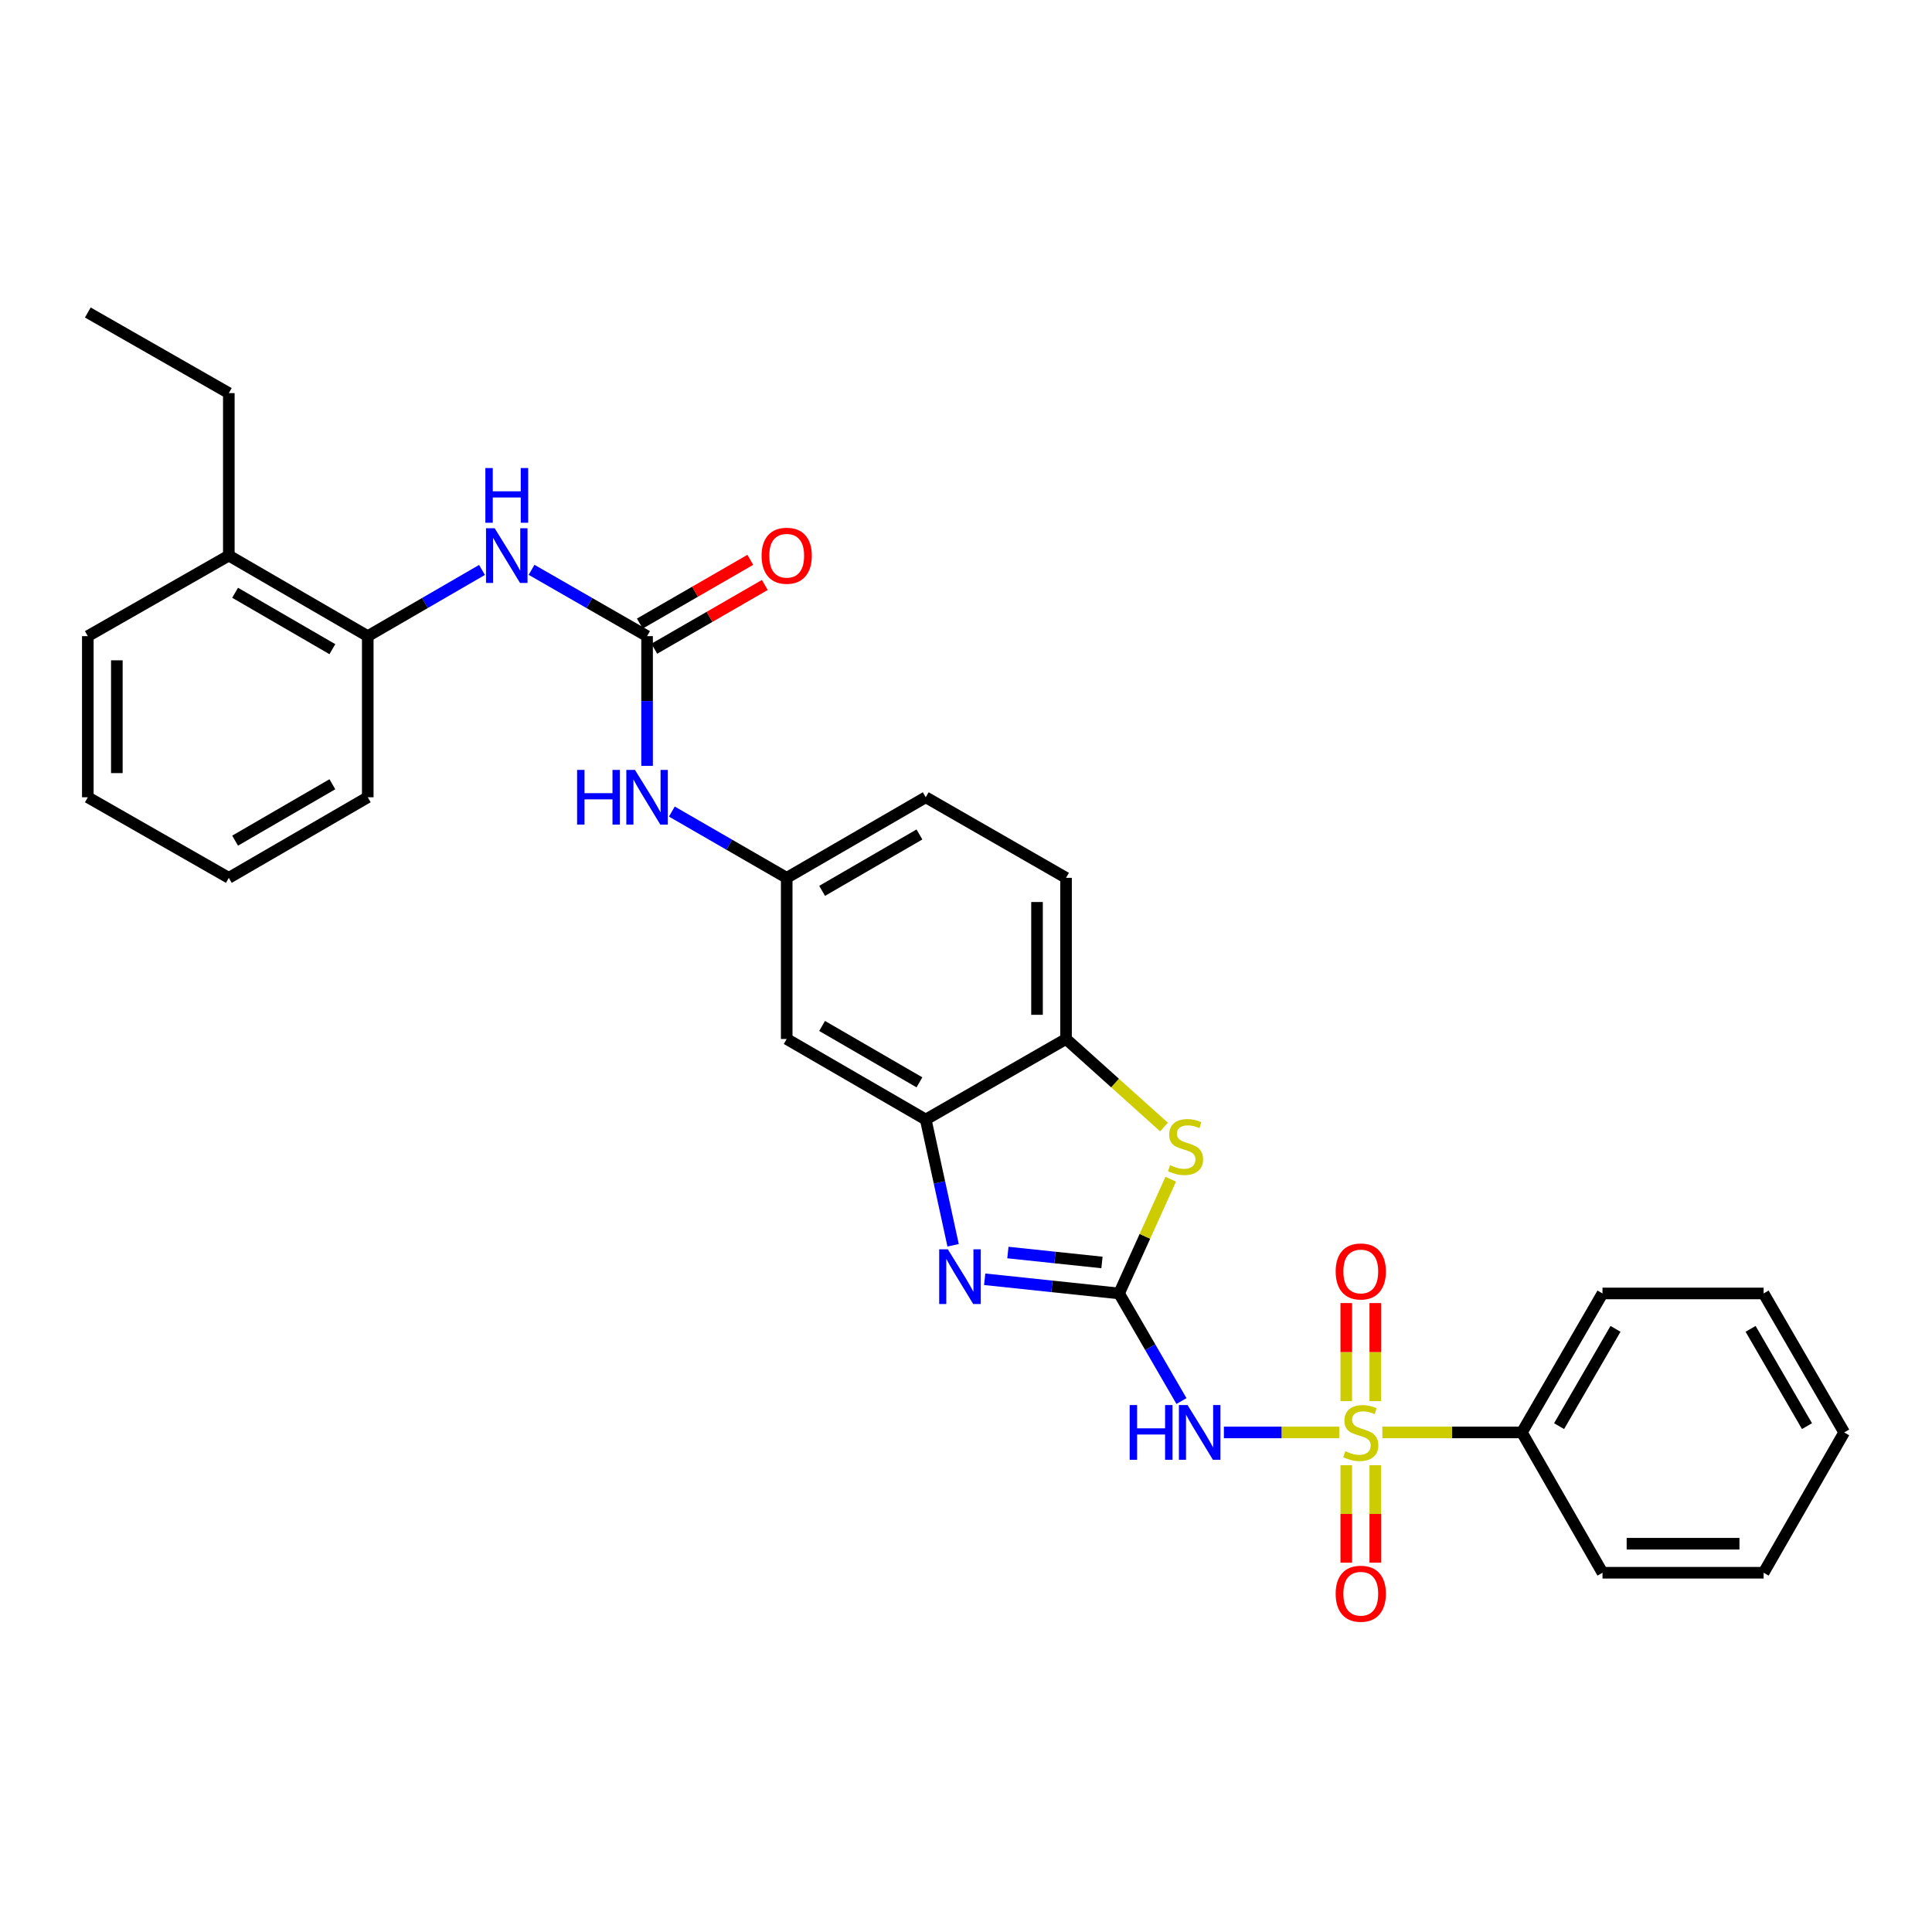 <?xml version='1.0' encoding='iso-8859-1'?>
<svg version='1.1' baseProfile='full'
              xmlns='http://www.w3.org/2000/svg'
                      xmlns:rdkit='http://www.rdkit.org/xml'
                      xmlns:xlink='http://www.w3.org/1999/xlink'
                  xml:space='preserve'
width='1000px' height='1000px' viewBox='0 0 1000 1000'>
<!-- END OF HEADER -->
<rect style='opacity:1.0;fill:#FFFFFF;stroke:none' width='1000' height='1000' x='0' y='0'> </rect>
<path class='bond-1' d='M 693.172,741.421 L 663.329,741.421' style='fill:none;fill-rule:evenodd;stroke:#CCCC00;stroke-width:6px;stroke-linecap:butt;stroke-linejoin:miter;stroke-opacity:1' />
<path class='bond-1' d='M 663.329,741.421 L 633.486,741.421' style='fill:none;fill-rule:evenodd;stroke:#0000FF;stroke-width:6px;stroke-linecap:butt;stroke-linejoin:miter;stroke-opacity:1' />
<path class='bond-9' d='M 696.827,758.386 L 696.827,783.616' style='fill:none;fill-rule:evenodd;stroke:#CCCC00;stroke-width:6px;stroke-linecap:butt;stroke-linejoin:miter;stroke-opacity:1' />
<path class='bond-9' d='M 696.827,783.616 L 696.827,808.846' style='fill:none;fill-rule:evenodd;stroke:#FF0000;stroke-width:6px;stroke-linecap:butt;stroke-linejoin:miter;stroke-opacity:1' />
<path class='bond-9' d='M 711.848,758.386 L 711.848,783.616' style='fill:none;fill-rule:evenodd;stroke:#CCCC00;stroke-width:6px;stroke-linecap:butt;stroke-linejoin:miter;stroke-opacity:1' />
<path class='bond-9' d='M 711.848,783.616 L 711.848,808.846' style='fill:none;fill-rule:evenodd;stroke:#FF0000;stroke-width:6px;stroke-linecap:butt;stroke-linejoin:miter;stroke-opacity:1' />
<path class='bond-10' d='M 711.848,725.216 L 711.848,699.84' style='fill:none;fill-rule:evenodd;stroke:#CCCC00;stroke-width:6px;stroke-linecap:butt;stroke-linejoin:miter;stroke-opacity:1' />
<path class='bond-10' d='M 711.848,699.84 L 711.848,674.464' style='fill:none;fill-rule:evenodd;stroke:#FF0000;stroke-width:6px;stroke-linecap:butt;stroke-linejoin:miter;stroke-opacity:1' />
<path class='bond-10' d='M 696.827,725.216 L 696.827,699.84' style='fill:none;fill-rule:evenodd;stroke:#CCCC00;stroke-width:6px;stroke-linecap:butt;stroke-linejoin:miter;stroke-opacity:1' />
<path class='bond-10' d='M 696.827,699.84 L 696.827,674.464' style='fill:none;fill-rule:evenodd;stroke:#FF0000;stroke-width:6px;stroke-linecap:butt;stroke-linejoin:miter;stroke-opacity:1' />
<path class='bond-12' d='M 715.502,741.421 L 751.614,741.421' style='fill:none;fill-rule:evenodd;stroke:#CCCC00;stroke-width:6px;stroke-linecap:butt;stroke-linejoin:miter;stroke-opacity:1' />
<path class='bond-12' d='M 751.614,741.421 L 787.726,741.421' style='fill:none;fill-rule:evenodd;stroke:#000000;stroke-width:6px;stroke-linecap:butt;stroke-linejoin:miter;stroke-opacity:1' />
<path class='bond-0' d='M 579.233,669.49 L 595.379,697.336' style='fill:none;fill-rule:evenodd;stroke:#000000;stroke-width:6px;stroke-linecap:butt;stroke-linejoin:miter;stroke-opacity:1' />
<path class='bond-0' d='M 595.379,697.336 L 611.525,725.183' style='fill:none;fill-rule:evenodd;stroke:#0000FF;stroke-width:6px;stroke-linecap:butt;stroke-linejoin:miter;stroke-opacity:1' />
<path class='bond-2' d='M 579.233,669.49 L 544.453,665.818' style='fill:none;fill-rule:evenodd;stroke:#000000;stroke-width:6px;stroke-linecap:butt;stroke-linejoin:miter;stroke-opacity:1' />
<path class='bond-2' d='M 544.453,665.818 L 509.673,662.147' style='fill:none;fill-rule:evenodd;stroke:#0000FF;stroke-width:6px;stroke-linecap:butt;stroke-linejoin:miter;stroke-opacity:1' />
<path class='bond-2' d='M 570.376,653.451 L 546.03,650.881' style='fill:none;fill-rule:evenodd;stroke:#000000;stroke-width:6px;stroke-linecap:butt;stroke-linejoin:miter;stroke-opacity:1' />
<path class='bond-2' d='M 546.03,650.881 L 521.684,648.311' style='fill:none;fill-rule:evenodd;stroke:#0000FF;stroke-width:6px;stroke-linecap:butt;stroke-linejoin:miter;stroke-opacity:1' />
<path class='bond-3' d='M 579.233,669.49 L 592.601,639.918' style='fill:none;fill-rule:evenodd;stroke:#000000;stroke-width:6px;stroke-linecap:butt;stroke-linejoin:miter;stroke-opacity:1' />
<path class='bond-3' d='M 592.601,639.918 L 605.968,610.346' style='fill:none;fill-rule:evenodd;stroke:#CCCC00;stroke-width:6px;stroke-linecap:butt;stroke-linejoin:miter;stroke-opacity:1' />
<path class='bond-4' d='M 493.328,644.554 L 486.246,612.01' style='fill:none;fill-rule:evenodd;stroke:#0000FF;stroke-width:6px;stroke-linecap:butt;stroke-linejoin:miter;stroke-opacity:1' />
<path class='bond-4' d='M 486.246,612.01 L 479.163,579.467' style='fill:none;fill-rule:evenodd;stroke:#000000;stroke-width:6px;stroke-linecap:butt;stroke-linejoin:miter;stroke-opacity:1' />
<path class='bond-6' d='M 602.479,583.347 L 577.129,560.562' style='fill:none;fill-rule:evenodd;stroke:#CCCC00;stroke-width:6px;stroke-linecap:butt;stroke-linejoin:miter;stroke-opacity:1' />
<path class='bond-6' d='M 577.129,560.562 L 551.779,537.777' style='fill:none;fill-rule:evenodd;stroke:#000000;stroke-width:6px;stroke-linecap:butt;stroke-linejoin:miter;stroke-opacity:1' />
<path class='bond-8' d='M 479.163,579.467 L 407.198,537.777' style='fill:none;fill-rule:evenodd;stroke:#000000;stroke-width:6px;stroke-linecap:butt;stroke-linejoin:miter;stroke-opacity:1' />
<path class='bond-8' d='M 475.898,560.216 L 425.522,531.033' style='fill:none;fill-rule:evenodd;stroke:#000000;stroke-width:6px;stroke-linecap:butt;stroke-linejoin:miter;stroke-opacity:1' />
<path class='bond-31' d='M 479.163,579.467 L 551.779,537.777' style='fill:none;fill-rule:evenodd;stroke:#000000;stroke-width:6px;stroke-linecap:butt;stroke-linejoin:miter;stroke-opacity:1' />
<path class='bond-5' d='M 334.925,329.267 L 334.925,362.843' style='fill:none;fill-rule:evenodd;stroke:#000000;stroke-width:6px;stroke-linecap:butt;stroke-linejoin:miter;stroke-opacity:1' />
<path class='bond-5' d='M 334.925,362.843 L 334.925,396.419' style='fill:none;fill-rule:evenodd;stroke:#0000FF;stroke-width:6px;stroke-linecap:butt;stroke-linejoin:miter;stroke-opacity:1' />
<path class='bond-7' d='M 334.925,329.267 L 305.029,312.102' style='fill:none;fill-rule:evenodd;stroke:#000000;stroke-width:6px;stroke-linecap:butt;stroke-linejoin:miter;stroke-opacity:1' />
<path class='bond-7' d='M 305.029,312.102 L 275.134,294.937' style='fill:none;fill-rule:evenodd;stroke:#0000FF;stroke-width:6px;stroke-linecap:butt;stroke-linejoin:miter;stroke-opacity:1' />
<path class='bond-15' d='M 338.678,335.772 L 367.272,319.275' style='fill:none;fill-rule:evenodd;stroke:#000000;stroke-width:6px;stroke-linecap:butt;stroke-linejoin:miter;stroke-opacity:1' />
<path class='bond-15' d='M 367.272,319.275 L 395.866,302.778' style='fill:none;fill-rule:evenodd;stroke:#FF0000;stroke-width:6px;stroke-linecap:butt;stroke-linejoin:miter;stroke-opacity:1' />
<path class='bond-15' d='M 331.171,322.762 L 359.765,306.265' style='fill:none;fill-rule:evenodd;stroke:#000000;stroke-width:6px;stroke-linecap:butt;stroke-linejoin:miter;stroke-opacity:1' />
<path class='bond-15' d='M 359.765,306.265 L 388.359,289.767' style='fill:none;fill-rule:evenodd;stroke:#FF0000;stroke-width:6px;stroke-linecap:butt;stroke-linejoin:miter;stroke-opacity:1' />
<path class='bond-16' d='M 551.779,537.777 L 551.779,454.371' style='fill:none;fill-rule:evenodd;stroke:#000000;stroke-width:6px;stroke-linecap:butt;stroke-linejoin:miter;stroke-opacity:1' />
<path class='bond-16' d='M 536.759,525.266 L 536.759,466.882' style='fill:none;fill-rule:evenodd;stroke:#000000;stroke-width:6px;stroke-linecap:butt;stroke-linejoin:miter;stroke-opacity:1' />
<path class='bond-13' d='M 249.482,294.998 L 219.917,312.132' style='fill:none;fill-rule:evenodd;stroke:#0000FF;stroke-width:6px;stroke-linecap:butt;stroke-linejoin:miter;stroke-opacity:1' />
<path class='bond-13' d='M 219.917,312.132 L 190.352,329.267' style='fill:none;fill-rule:evenodd;stroke:#000000;stroke-width:6px;stroke-linecap:butt;stroke-linejoin:miter;stroke-opacity:1' />
<path class='bond-14' d='M 407.198,537.777 L 407.198,454.371' style='fill:none;fill-rule:evenodd;stroke:#000000;stroke-width:6px;stroke-linecap:butt;stroke-linejoin:miter;stroke-opacity:1' />
<path class='bond-11' d='M 347.751,420.066 L 377.475,437.218' style='fill:none;fill-rule:evenodd;stroke:#0000FF;stroke-width:6px;stroke-linecap:butt;stroke-linejoin:miter;stroke-opacity:1' />
<path class='bond-11' d='M 377.475,437.218 L 407.198,454.371' style='fill:none;fill-rule:evenodd;stroke:#000000;stroke-width:6px;stroke-linecap:butt;stroke-linejoin:miter;stroke-opacity:1' />
<path class='bond-20' d='M 787.726,741.421 L 829.45,669.49' style='fill:none;fill-rule:evenodd;stroke:#000000;stroke-width:6px;stroke-linecap:butt;stroke-linejoin:miter;stroke-opacity:1' />
<path class='bond-20' d='M 806.978,738.168 L 836.184,687.816' style='fill:none;fill-rule:evenodd;stroke:#000000;stroke-width:6px;stroke-linecap:butt;stroke-linejoin:miter;stroke-opacity:1' />
<path class='bond-21' d='M 787.726,741.421 L 829.45,814.045' style='fill:none;fill-rule:evenodd;stroke:#000000;stroke-width:6px;stroke-linecap:butt;stroke-linejoin:miter;stroke-opacity:1' />
<path class='bond-17' d='M 190.352,329.267 L 118.438,287.568' style='fill:none;fill-rule:evenodd;stroke:#000000;stroke-width:6px;stroke-linecap:butt;stroke-linejoin:miter;stroke-opacity:1' />
<path class='bond-17' d='M 172.031,336.006 L 121.69,306.817' style='fill:none;fill-rule:evenodd;stroke:#000000;stroke-width:6px;stroke-linecap:butt;stroke-linejoin:miter;stroke-opacity:1' />
<path class='bond-19' d='M 190.352,329.267 L 190.352,412.664' style='fill:none;fill-rule:evenodd;stroke:#000000;stroke-width:6px;stroke-linecap:butt;stroke-linejoin:miter;stroke-opacity:1' />
<path class='bond-32' d='M 407.198,454.371 L 479.163,412.664' style='fill:none;fill-rule:evenodd;stroke:#000000;stroke-width:6px;stroke-linecap:butt;stroke-linejoin:miter;stroke-opacity:1' />
<path class='bond-32' d='M 425.525,461.111 L 475.9,431.916' style='fill:none;fill-rule:evenodd;stroke:#000000;stroke-width:6px;stroke-linecap:butt;stroke-linejoin:miter;stroke-opacity:1' />
<path class='bond-18' d='M 551.779,454.371 L 479.163,412.664' style='fill:none;fill-rule:evenodd;stroke:#000000;stroke-width:6px;stroke-linecap:butt;stroke-linejoin:miter;stroke-opacity:1' />
<path class='bond-22' d='M 118.438,287.568 L 118.438,203.47' style='fill:none;fill-rule:evenodd;stroke:#000000;stroke-width:6px;stroke-linecap:butt;stroke-linejoin:miter;stroke-opacity:1' />
<path class='bond-23' d='M 118.438,287.568 L 45.455,329.267' style='fill:none;fill-rule:evenodd;stroke:#000000;stroke-width:6px;stroke-linecap:butt;stroke-linejoin:miter;stroke-opacity:1' />
<path class='bond-25' d='M 190.352,412.664 L 118.438,454.371' style='fill:none;fill-rule:evenodd;stroke:#000000;stroke-width:6px;stroke-linecap:butt;stroke-linejoin:miter;stroke-opacity:1' />
<path class='bond-25' d='M 172.03,405.927 L 121.689,435.122' style='fill:none;fill-rule:evenodd;stroke:#000000;stroke-width:6px;stroke-linecap:butt;stroke-linejoin:miter;stroke-opacity:1' />
<path class='bond-26' d='M 829.45,669.49 L 912.847,669.49' style='fill:none;fill-rule:evenodd;stroke:#000000;stroke-width:6px;stroke-linecap:butt;stroke-linejoin:miter;stroke-opacity:1' />
<path class='bond-27' d='M 829.45,814.045 L 912.847,814.045' style='fill:none;fill-rule:evenodd;stroke:#000000;stroke-width:6px;stroke-linecap:butt;stroke-linejoin:miter;stroke-opacity:1' />
<path class='bond-27' d='M 841.959,799.025 L 900.337,799.025' style='fill:none;fill-rule:evenodd;stroke:#000000;stroke-width:6px;stroke-linecap:butt;stroke-linejoin:miter;stroke-opacity:1' />
<path class='bond-24' d='M 118.438,203.47 L 45.455,161.755' style='fill:none;fill-rule:evenodd;stroke:#000000;stroke-width:6px;stroke-linecap:butt;stroke-linejoin:miter;stroke-opacity:1' />
<path class='bond-33' d='M 45.455,329.267 L 45.455,412.664' style='fill:none;fill-rule:evenodd;stroke:#000000;stroke-width:6px;stroke-linecap:butt;stroke-linejoin:miter;stroke-opacity:1' />
<path class='bond-33' d='M 60.475,341.777 L 60.475,400.155' style='fill:none;fill-rule:evenodd;stroke:#000000;stroke-width:6px;stroke-linecap:butt;stroke-linejoin:miter;stroke-opacity:1' />
<path class='bond-28' d='M 118.438,454.371 L 45.455,412.664' style='fill:none;fill-rule:evenodd;stroke:#000000;stroke-width:6px;stroke-linecap:butt;stroke-linejoin:miter;stroke-opacity:1' />
<path class='bond-30' d='M 912.847,669.49 L 954.545,741.421' style='fill:none;fill-rule:evenodd;stroke:#000000;stroke-width:6px;stroke-linecap:butt;stroke-linejoin:miter;stroke-opacity:1' />
<path class='bond-30' d='M 906.107,687.813 L 935.296,738.165' style='fill:none;fill-rule:evenodd;stroke:#000000;stroke-width:6px;stroke-linecap:butt;stroke-linejoin:miter;stroke-opacity:1' />
<path class='bond-29' d='M 912.847,814.045 L 954.545,741.421' style='fill:none;fill-rule:evenodd;stroke:#000000;stroke-width:6px;stroke-linecap:butt;stroke-linejoin:miter;stroke-opacity:1' />
<path  class='atom-0' d='M 696.337 751.141
Q 696.657 751.261, 697.977 751.821
Q 699.297 752.381, 700.737 752.741
Q 702.217 753.061, 703.657 753.061
Q 706.337 753.061, 707.897 751.781
Q 709.457 750.461, 709.457 748.181
Q 709.457 746.621, 708.657 745.661
Q 707.897 744.701, 706.697 744.181
Q 705.497 743.661, 703.497 743.061
Q 700.977 742.301, 699.457 741.581
Q 697.977 740.861, 696.897 739.341
Q 695.857 737.821, 695.857 735.261
Q 695.857 731.701, 698.257 729.501
Q 700.697 727.301, 705.497 727.301
Q 708.777 727.301, 712.497 728.861
L 711.577 731.941
Q 708.177 730.541, 705.617 730.541
Q 702.857 730.541, 701.337 731.701
Q 699.817 732.821, 699.857 734.781
Q 699.857 736.301, 700.617 737.221
Q 701.417 738.141, 702.537 738.661
Q 703.697 739.181, 705.617 739.781
Q 708.177 740.581, 709.697 741.381
Q 711.217 742.181, 712.297 743.821
Q 713.417 745.421, 713.417 748.181
Q 713.417 752.101, 710.777 754.221
Q 708.177 756.301, 703.817 756.301
Q 701.297 756.301, 699.377 755.741
Q 697.497 755.221, 695.257 754.301
L 696.337 751.141
' fill='#CCCC00'/>
<path  class='atom-2' d='M 584.72 727.261
L 588.56 727.261
L 588.56 739.301
L 603.04 739.301
L 603.04 727.261
L 606.88 727.261
L 606.88 755.581
L 603.04 755.581
L 603.04 742.501
L 588.56 742.501
L 588.56 755.581
L 584.72 755.581
L 584.72 727.261
' fill='#0000FF'/>
<path  class='atom-2' d='M 614.68 727.261
L 623.96 742.261
Q 624.88 743.741, 626.36 746.421
Q 627.84 749.101, 627.92 749.261
L 627.92 727.261
L 631.68 727.261
L 631.68 755.581
L 627.8 755.581
L 617.84 739.181
Q 616.68 737.261, 615.44 735.061
Q 614.24 732.861, 613.88 732.181
L 613.88 755.581
L 610.2 755.581
L 610.2 727.261
L 614.68 727.261
' fill='#0000FF'/>
<path  class='atom-3' d='M 490.602 646.635
L 499.882 661.635
Q 500.802 663.115, 502.282 665.795
Q 503.762 668.475, 503.842 668.635
L 503.842 646.635
L 507.602 646.635
L 507.602 674.955
L 503.722 674.955
L 493.762 658.555
Q 492.602 656.635, 491.362 654.435
Q 490.162 652.235, 489.802 651.555
L 489.802 674.955
L 486.122 674.955
L 486.122 646.635
L 490.602 646.635
' fill='#0000FF'/>
<path  class='atom-4' d='M 605.638 603.098
Q 605.958 603.218, 607.278 603.778
Q 608.598 604.338, 610.038 604.698
Q 611.518 605.018, 612.958 605.018
Q 615.638 605.018, 617.198 603.738
Q 618.758 602.418, 618.758 600.138
Q 618.758 598.578, 617.958 597.618
Q 617.198 596.658, 615.998 596.138
Q 614.798 595.618, 612.798 595.018
Q 610.278 594.258, 608.758 593.538
Q 607.278 592.818, 606.198 591.298
Q 605.158 589.778, 605.158 587.218
Q 605.158 583.658, 607.558 581.458
Q 609.998 579.258, 614.798 579.258
Q 618.078 579.258, 621.798 580.818
L 620.878 583.898
Q 617.478 582.498, 614.918 582.498
Q 612.158 582.498, 610.638 583.658
Q 609.118 584.778, 609.158 586.738
Q 609.158 588.258, 609.918 589.178
Q 610.718 590.098, 611.838 590.618
Q 612.998 591.138, 614.918 591.738
Q 617.478 592.538, 618.998 593.338
Q 620.518 594.138, 621.598 595.778
Q 622.718 597.378, 622.718 600.138
Q 622.718 604.058, 620.078 606.178
Q 617.478 608.258, 613.118 608.258
Q 610.598 608.258, 608.678 607.698
Q 606.798 607.178, 604.558 606.258
L 605.638 603.098
' fill='#CCCC00'/>
<path  class='atom-8' d='M 256.041 273.408
L 265.321 288.408
Q 266.241 289.888, 267.721 292.568
Q 269.201 295.248, 269.281 295.408
L 269.281 273.408
L 273.041 273.408
L 273.041 301.728
L 269.161 301.728
L 259.201 285.328
Q 258.041 283.408, 256.801 281.208
Q 255.601 279.008, 255.241 278.328
L 255.241 301.728
L 251.561 301.728
L 251.561 273.408
L 256.041 273.408
' fill='#0000FF'/>
<path  class='atom-8' d='M 251.221 242.256
L 255.061 242.256
L 255.061 254.296
L 269.541 254.296
L 269.541 242.256
L 273.381 242.256
L 273.381 270.576
L 269.541 270.576
L 269.541 257.496
L 255.061 257.496
L 255.061 270.576
L 251.221 270.576
L 251.221 242.256
' fill='#0000FF'/>
<path  class='atom-10' d='M 691.337 824.907
Q 691.337 818.107, 694.697 814.307
Q 698.057 810.507, 704.337 810.507
Q 710.617 810.507, 713.977 814.307
Q 717.337 818.107, 717.337 824.907
Q 717.337 831.787, 713.937 835.707
Q 710.537 839.587, 704.337 839.587
Q 698.097 839.587, 694.697 835.707
Q 691.337 831.827, 691.337 824.907
M 704.337 836.387
Q 708.657 836.387, 710.977 833.507
Q 713.337 830.587, 713.337 824.907
Q 713.337 819.347, 710.977 816.547
Q 708.657 813.707, 704.337 813.707
Q 700.017 813.707, 697.657 816.507
Q 695.337 819.307, 695.337 824.907
Q 695.337 830.627, 697.657 833.507
Q 700.017 836.387, 704.337 836.387
' fill='#FF0000'/>
<path  class='atom-11' d='M 691.337 658.104
Q 691.337 651.304, 694.697 647.504
Q 698.057 643.704, 704.337 643.704
Q 710.617 643.704, 713.977 647.504
Q 717.337 651.304, 717.337 658.104
Q 717.337 664.984, 713.937 668.904
Q 710.537 672.784, 704.337 672.784
Q 698.097 672.784, 694.697 668.904
Q 691.337 665.024, 691.337 658.104
M 704.337 669.584
Q 708.657 669.584, 710.977 666.704
Q 713.337 663.784, 713.337 658.104
Q 713.337 652.544, 710.977 649.744
Q 708.657 646.904, 704.337 646.904
Q 700.017 646.904, 697.657 649.704
Q 695.337 652.504, 695.337 658.104
Q 695.337 663.824, 697.657 666.704
Q 700.017 669.584, 704.337 669.584
' fill='#FF0000'/>
<path  class='atom-12' d='M 298.705 398.504
L 302.545 398.504
L 302.545 410.544
L 317.025 410.544
L 317.025 398.504
L 320.865 398.504
L 320.865 426.824
L 317.025 426.824
L 317.025 413.744
L 302.545 413.744
L 302.545 426.824
L 298.705 426.824
L 298.705 398.504
' fill='#0000FF'/>
<path  class='atom-12' d='M 328.665 398.504
L 337.945 413.504
Q 338.865 414.984, 340.345 417.664
Q 341.825 420.344, 341.905 420.504
L 341.905 398.504
L 345.665 398.504
L 345.665 426.824
L 341.785 426.824
L 331.825 410.424
Q 330.665 408.504, 329.425 406.304
Q 328.225 404.104, 327.865 403.424
L 327.865 426.824
L 324.185 426.824
L 324.185 398.504
L 328.665 398.504
' fill='#0000FF'/>
<path  class='atom-16' d='M 394.198 287.648
Q 394.198 280.848, 397.558 277.048
Q 400.918 273.248, 407.198 273.248
Q 413.478 273.248, 416.838 277.048
Q 420.198 280.848, 420.198 287.648
Q 420.198 294.528, 416.798 298.448
Q 413.398 302.328, 407.198 302.328
Q 400.958 302.328, 397.558 298.448
Q 394.198 294.568, 394.198 287.648
M 407.198 299.128
Q 411.518 299.128, 413.838 296.248
Q 416.198 293.328, 416.198 287.648
Q 416.198 282.088, 413.838 279.288
Q 411.518 276.448, 407.198 276.448
Q 402.878 276.448, 400.518 279.248
Q 398.198 282.048, 398.198 287.648
Q 398.198 293.368, 400.518 296.248
Q 402.878 299.128, 407.198 299.128
' fill='#FF0000'/>
</svg>
